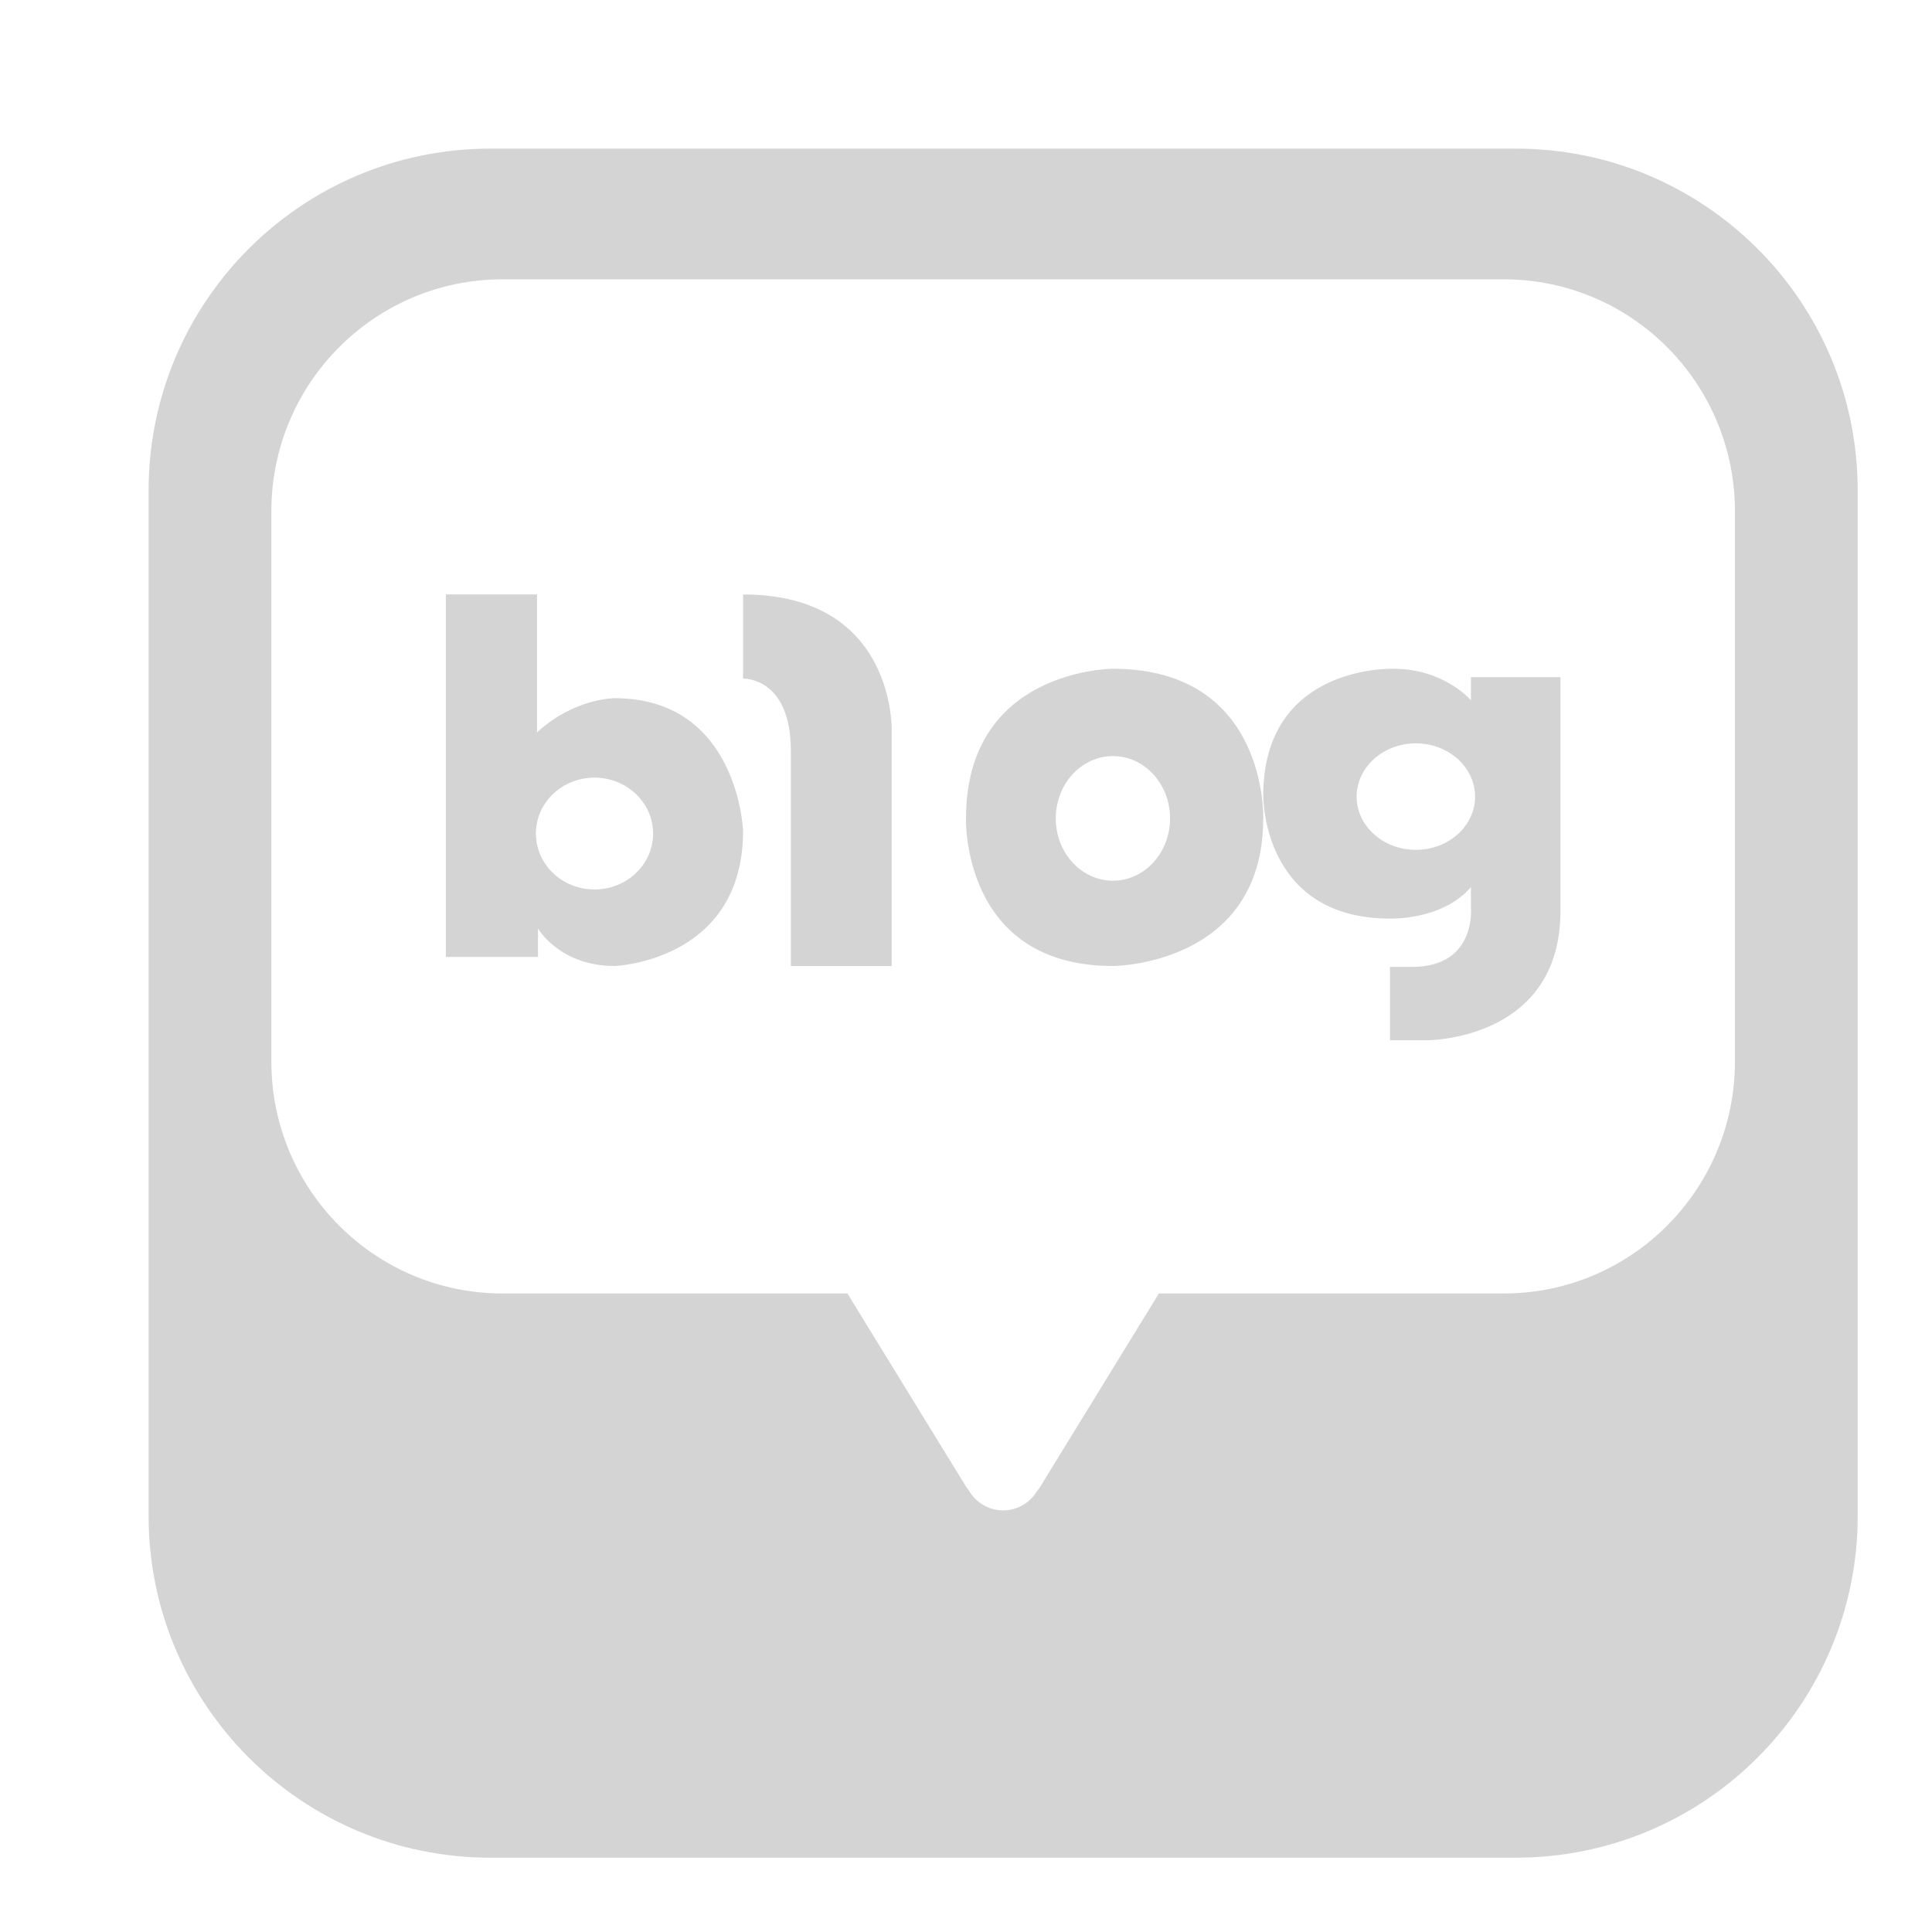 <svg xmlns="http://www.w3.org/2000/svg" width="26" height="26" viewBox="0 0 26 26">
  <path fill="#D4D4D4" fill-rule="evenodd" d="M23.348,14.286 L23.348,6.88 C23.348,5.156 21.954,3.759 20.237,3.759 L6.763,3.759 C5.045,3.759 3.652,5.156 3.652,6.88 L3.652,14.286 C3.652,16.01 5.045,17.407 6.763,17.407 L11.404,17.407 L12.988,19.986 C12.988,19.986 13.005,20.017 13.04,20.06 C13.132,20.218 13.303,20.326 13.5,20.326 C13.696,20.326 13.865,20.22 13.958,20.063 C13.998,20.016 14.012,19.986 14.012,19.986 L15.596,17.407 L20.237,17.407 C21.954,17.407 23.348,16.01 23.348,14.286 Z M20.399,2 C22.941,2 25,4.06 25,6.6 L25,20.401 C25,22.94 22.941,25 20.399,25 L6.599,25 C4.06,25 2,22.94 2,20.401 L2,6.6 C2,4.06 4.06,2 6.599,2 L20.399,2 Z M8,11.97 C8.436,11.97 8.789,11.633 8.789,11.218 C8.789,10.802 8.436,10.465 8,10.465 C7.565,10.465 7.212,10.802 7.212,11.218 C7.212,11.633 7.565,11.97 8,11.97 Z M8.271,9.396 C9.936,9.396 10,11.18 10,11.18 C10,12.939 8.271,13 8.271,13 C7.532,13 7.24,12.496 7.24,12.496 L7.24,12.878 L6,12.878 L6,8 L7.227,8 L7.227,9.857 C7.723,9.396 8.271,9.396 8.271,9.396 Z M10,8 C12.058,8 12,9.837 12,9.837 L12,13 L10.643,13 L10.643,10.105 C10.643,9.107 10,9.132 10,9.132 L10,8 Z M14.978,11.852 C15.402,11.852 15.746,11.477 15.746,11.014 C15.746,10.551 15.402,10.175 14.978,10.175 C14.553,10.175 14.208,10.551 14.208,11.014 C14.208,11.477 14.553,11.852 14.978,11.852 Z M14.977,9 C17.066,9 17,11.014 17,11.014 C17,12.997 14.977,13 14.977,13 C12.936,13 13,11.014 13,11.014 C13,9 14.977,9 14.977,9 Z M19.054,11.437 C19.494,11.437 19.851,11.116 19.851,10.721 C19.851,10.325 19.494,10.004 19.054,10.004 C18.614,10.004 18.257,10.325 18.257,10.721 C18.257,11.116 18.614,11.437 19.054,11.437 Z M19.795,9.113 L21,9.113 L21,12.258 C21,14.017 19.188,14 19.188,14 L18.706,14 L18.706,13.012 L19.005,13.012 C19.882,13.012 19.795,12.198 19.795,12.198 L19.795,11.938 C19.41,12.388 18.706,12.362 18.706,12.362 C16.981,12.362 17,10.709 17,10.709 C17,8.934 18.754,9 18.754,9 C19.439,9 19.795,9.425 19.795,9.425 L19.795,9.113 Z"/>
</svg>

